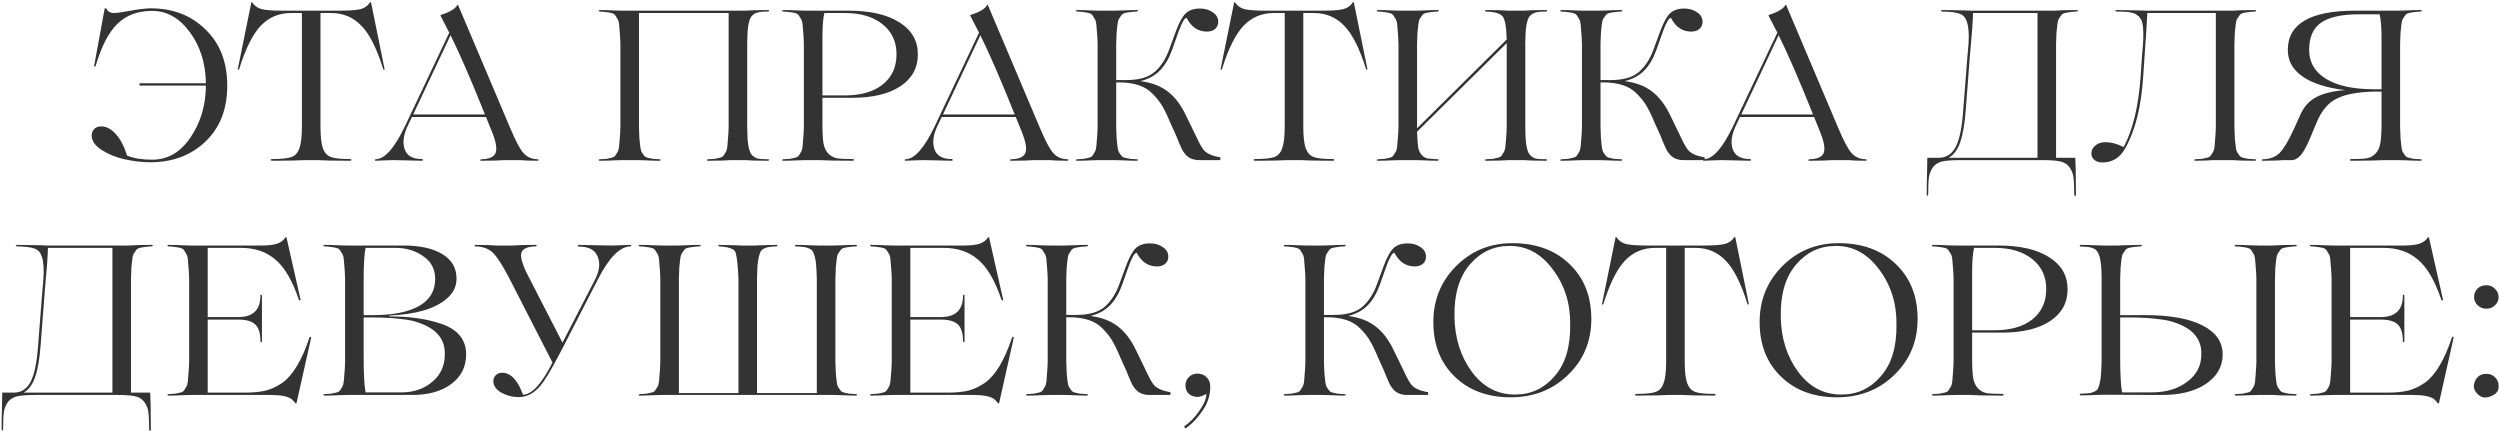 <?xml version="1.0" encoding="UTF-8"?> <svg xmlns="http://www.w3.org/2000/svg" width="1171" height="202" viewBox="0 0 1171 202" fill="none"><path d="M70.546 3.9C81.013 3.9 89.58 7.2 96.246 13.8C103.046 20.333 106.446 29.1 106.446 40.1C106.446 51.1 103.046 59.833 96.246 66.3C89.513 72.767 80.88 76 70.347 76C66.613 76 62.613 75.533 58.346 74.6C54.346 73.733 50.746 72.267 47.547 70.2C44.48 68.2 42.947 65.933 42.947 63.4C42.947 62.333 43.313 61.367 44.047 60.5C44.846 59.633 45.98 59.2 47.447 59.2C49.846 59.2 52.113 60.4 54.246 62.8C56.38 65.133 58.147 68.5 59.547 72.9C62.68 74.167 66.58 74.8 71.246 74.8C78.513 74.8 84.48 71.367 89.147 64.5C93.947 57.5 96.38 49.367 96.447 40.1H65.347V39H96.447C96.313 29.667 93.813 21.7 88.947 15.1C84.08 8.433 78.18 5.1 71.246 5.1C64.513 5.1 59.08 7.133 54.947 11.2C50.813 15.267 47.413 21.9 44.746 31.1H44.047L49.047 3.9H49.746C50.413 5.367 51.647 6.1 53.447 6.1C54.58 6.1 57.18 5.733 61.246 5C65.313 4.267 68.413 3.9 70.546 3.9ZM148.91 75H142.61L137.21 75.2C133.676 75.267 130.476 75.3 127.61 75.3C127.076 75.3 126.81 75.167 126.81 74.9C126.876 74.633 127.143 74.5 127.61 74.5C131.743 74.5 134.676 74.2 136.41 73.6C138.21 73 139.476 71.633 140.21 69.5C141.01 67.367 141.41 63.933 141.41 59.2V6.1H136.31C130.643 6.1 125.91 8.1 122.11 12.1C118.376 16.033 115.01 22.8 112.01 32.4C111.876 32.6 111.71 32.7 111.51 32.7C111.376 32.633 111.343 32.467 111.41 32.2L117.71 1.2C117.776 0.933 117.943 0.933 118.21 1.2C119.21 2.733 120.676 3.767 122.61 4.3C124.61 4.767 127.876 5 132.41 5H159.01C163.543 5 166.81 4.767 168.81 4.3C170.81 3.767 172.276 2.733 173.21 1.2C173.476 0.933 173.676 0.933 173.81 1.2L180.11 32.2C180.176 32.467 180.11 32.633 179.91 32.7C179.776 32.7 179.643 32.6 179.51 32.4C176.51 22.733 173.11 15.967 169.31 12.1C165.51 8.1 160.776 6.1 155.11 6.1H150.11V59.2C150.11 64 150.51 67.467 151.31 69.6C152.11 71.667 153.376 73 155.11 73.6C156.776 74.2 159.71 74.5 163.91 74.5C164.176 74.5 164.376 74.567 164.51 74.7C164.643 74.833 164.643 74.967 164.51 75.1C164.443 75.233 164.243 75.3 163.91 75.3C161.043 75.3 157.81 75.267 154.21 75.2L148.91 75ZM251.846 74.6C252.18 74.6 252.313 74.733 252.246 75C252.18 75.2 252.046 75.3 251.846 75.3C250.38 75.3 248.68 75.267 246.746 75.2L243.846 75H236.146L232.246 75.2C229.646 75.267 227.346 75.3 225.346 75.3C225.08 75.3 224.946 75.2 224.946 75C225.013 74.8 225.146 74.667 225.346 74.6C229.346 74.533 231.646 73.433 232.246 71.3C232.913 69.167 232.08 65.4 229.746 60L227.646 54.8H210.946H192.946L191.046 58.8C188.98 63.067 188.48 66.767 189.546 69.9C190.613 72.967 193.313 74.5 197.646 74.5C197.846 74.5 197.98 74.567 198.046 74.7C198.113 74.833 198.113 74.967 198.046 75.1C197.98 75.233 197.846 75.3 197.646 75.3C196.113 75.3 193.346 75.233 189.346 75.1C187.346 75.033 185.546 75 183.946 75C183.013 75 181.946 75.033 180.746 75.1C178.48 75.233 176.88 75.3 175.946 75.3C175.746 75.3 175.646 75.2 175.646 75C175.646 74.733 175.746 74.6 175.946 74.6C180.213 74.533 184.78 69.4 189.646 59.2L210.446 15.3L206.346 7.4C206.28 7.2 206.313 7.067 206.446 7C210.713 5.667 213.313 4.1 214.246 2.3C214.313 2.233 214.413 2.233 214.546 2.3L238.946 59.9C241.413 65.767 243.446 69.633 245.046 71.5C246.713 73.5 248.98 74.533 251.846 74.6ZM193.546 53.6H210.946H227.146C220.746 37.6 215.38 25.233 211.046 16.5L193.546 53.6ZM359.793 74.6C360.059 74.6 360.226 74.7 360.293 74.9C360.226 75.1 360.059 75.233 359.793 75.3C357.793 75.3 355.526 75.267 352.993 75.2L349.193 75H342.193L338.393 75.2C335.859 75.267 333.593 75.3 331.593 75.3C331.326 75.3 331.159 75.2 331.093 75C331.159 74.8 331.326 74.667 331.593 74.6C333.059 74.533 334.126 74.467 334.793 74.4C335.526 74.267 336.293 74.1 337.093 73.9C337.959 73.7 338.559 73.367 338.893 72.9C339.226 72.367 339.559 71.833 339.893 71.3C340.293 70.7 340.559 69.8 340.693 68.6C340.826 67.333 340.926 66.067 340.993 64.8C341.126 63.533 341.226 61.767 341.293 59.5V6.1H299.293V59.5C299.359 61.767 299.426 63.533 299.493 64.8C299.626 66.067 299.759 67.333 299.893 68.6C300.026 69.8 300.259 70.7 300.593 71.3C300.993 71.833 301.359 72.367 301.693 72.9C302.026 73.367 302.593 73.7 303.393 73.9C304.259 74.1 305.026 74.267 305.693 74.4C306.426 74.467 307.526 74.533 308.993 74.6C309.259 74.6 309.426 74.7 309.493 74.9C309.426 75.1 309.259 75.233 308.993 75.3C306.993 75.3 304.759 75.233 302.293 75.1C299.826 75.033 298.559 75 298.493 75H291.493C291.426 75 290.159 75.033 287.693 75.1C285.226 75.233 282.959 75.3 280.893 75.3C280.693 75.3 280.526 75.2 280.393 75C280.459 74.8 280.626 74.667 280.893 74.6C282.359 74.533 283.426 74.467 284.093 74.4C284.826 74.267 285.593 74.1 286.393 73.9C287.259 73.7 287.859 73.367 288.193 72.9C288.526 72.367 288.859 71.833 289.193 71.3C289.593 70.7 289.859 69.8 289.993 68.6C290.126 67.333 290.226 66.067 290.293 64.8C290.426 63.533 290.526 61.767 290.593 59.5V20.5C290.526 18.233 290.426 16.467 290.293 15.2C290.226 13.933 290.126 12.7 289.993 11.5C289.859 10.233 289.593 9.333 289.193 8.8C288.859 8.2 288.526 7.667 288.193 7.2C287.859 6.667 287.259 6.3 286.393 6.1C285.593 5.9 284.826 5.767 284.093 5.7C283.426 5.567 282.359 5.467 280.893 5.4C280.693 5.4 280.526 5.3 280.393 5.1C280.459 4.9 280.626 4.767 280.893 4.7C282.959 4.7 285.226 4.767 287.693 4.9C290.159 4.967 291.426 5 291.493 5H349.193L352.993 4.8C355.526 4.733 357.793 4.7 359.793 4.7C360.059 4.7 360.226 4.8 360.293 5C360.226 5.2 360.059 5.333 359.793 5.4C357.459 5.4 355.759 5.567 354.693 5.9C353.626 6.167 352.693 6.8 351.893 7.8C350.626 9.467 349.993 13.7 349.993 20.5V59.5C349.993 66.3 350.626 70.533 351.893 72.2C352.693 73.2 353.626 73.867 354.693 74.2C355.759 74.467 357.459 74.6 359.793 74.6ZM399.13 45.8H385.23V58C385.23 62.133 385.397 65.2 385.73 67.2C386.13 69.2 386.863 70.767 387.93 71.9C389.063 73.033 390.363 73.767 391.83 74.1C393.363 74.367 395.863 74.5 399.33 74.5C399.597 74.5 399.797 74.567 399.93 74.7C400.063 74.833 400.063 74.967 399.93 75.1C399.863 75.233 399.663 75.3 399.33 75.3C396.397 75.3 393.13 75.267 389.53 75.2L384.03 75H377.43C377.363 75 376.097 75.033 373.63 75.1C371.163 75.233 368.897 75.3 366.83 75.3C366.63 75.3 366.463 75.2 366.33 75C366.397 74.8 366.563 74.667 366.83 74.6C368.297 74.533 369.363 74.467 370.03 74.4C370.763 74.267 371.53 74.1 372.33 73.9C373.197 73.7 373.797 73.367 374.13 72.9C374.463 72.367 374.797 71.833 375.13 71.3C375.53 70.7 375.797 69.8 375.93 68.6C376.063 67.333 376.163 66.067 376.23 64.8C376.363 63.533 376.463 61.767 376.53 59.5V20.5C376.463 18.233 376.363 16.467 376.23 15.2C376.163 13.933 376.063 12.7 375.93 11.5C375.797 10.233 375.53 9.333 375.13 8.8C374.797 8.2 374.463 7.667 374.13 7.2C373.797 6.667 373.197 6.3 372.33 6.1C371.53 5.9 370.763 5.767 370.03 5.7C369.363 5.567 368.297 5.467 366.83 5.4C366.63 5.4 366.463 5.3 366.33 5.1C366.397 4.9 366.563 4.767 366.83 4.7C368.897 4.7 371.163 4.767 373.63 4.9C376.097 4.967 377.363 5 377.43 5H397.53C407.663 5 415.597 6.833 421.33 10.5C427.063 14.1 429.93 19.1 429.93 25.5C429.93 31.833 427.197 36.8 421.73 40.4C416.33 44 408.797 45.8 399.13 45.8ZM395.83 6.1H386.13C385.53 8.5 385.23 12.333 385.23 17.6V44.7H395.63C403.23 44.7 409.163 43 413.43 39.6C417.763 36.133 419.93 31.4 419.93 25.4C419.93 19.533 417.763 14.867 413.43 11.4C409.097 7.867 403.23 6.1 395.83 6.1ZM499.991 74.6C500.324 74.6 500.458 74.733 500.391 75C500.324 75.2 500.191 75.3 499.991 75.3C498.524 75.3 496.824 75.267 494.891 75.2L491.991 75H484.291L480.391 75.2C477.791 75.267 475.491 75.3 473.491 75.3C473.224 75.3 473.091 75.2 473.091 75C473.158 74.8 473.291 74.667 473.491 74.6C477.491 74.533 479.791 73.433 480.391 71.3C481.058 69.167 480.224 65.4 477.891 60L475.791 54.8H459.091H441.091L439.191 58.8C437.124 63.067 436.624 66.767 437.691 69.9C438.758 72.967 441.458 74.5 445.791 74.5C445.991 74.5 446.124 74.567 446.191 74.7C446.258 74.833 446.258 74.967 446.191 75.1C446.124 75.233 445.991 75.3 445.791 75.3C444.258 75.3 441.491 75.233 437.491 75.1C435.491 75.033 433.691 75 432.091 75C431.158 75 430.091 75.033 428.891 75.1C426.624 75.233 425.024 75.3 424.091 75.3C423.891 75.3 423.791 75.2 423.791 75C423.791 74.733 423.891 74.6 424.091 74.6C428.358 74.533 432.924 69.4 437.791 59.2L458.591 15.3L454.491 7.4C454.424 7.2 454.458 7.067 454.591 7C458.858 5.667 461.458 4.1 462.391 2.3C462.458 2.233 462.558 2.233 462.691 2.3L487.091 59.9C489.558 65.767 491.591 69.633 493.191 71.5C494.858 73.5 497.124 74.533 499.991 74.6ZM441.691 53.6H459.091H475.291C468.891 37.6 463.524 25.233 459.191 16.5L441.691 53.6ZM570.528 73.5L571.628 73.7V75H561.828C558.561 75 556.161 73.833 554.628 71.5C554.428 71.233 554.228 70.967 554.028 70.7C553.894 70.433 553.761 70.167 553.628 69.9C553.494 69.633 553.394 69.433 553.328 69.3C552.328 67.1 551.561 65.267 551.028 63.8L548.128 57.4C546.661 53.867 545.328 51.133 544.128 49.2C542.928 47.267 541.428 45.433 539.628 43.7C536.294 40.3 531.128 38.6 524.128 38.6H522.828V59.5C522.894 61.767 522.961 63.533 523.028 64.8C523.161 66.067 523.294 67.333 523.428 68.6C523.561 69.8 523.794 70.7 524.128 71.3C524.528 71.833 524.894 72.367 525.228 72.9C525.561 73.367 526.128 73.7 526.928 73.9C527.794 74.1 528.561 74.267 529.228 74.4C529.961 74.467 531.061 74.533 532.528 74.6C532.794 74.6 532.961 74.7 533.028 74.9C532.961 75.1 532.794 75.233 532.528 75.3C530.528 75.3 528.294 75.233 525.828 75.1C523.361 75.033 522.094 75 522.028 75H515.028C514.961 75 513.694 75.033 511.228 75.1C508.761 75.233 506.494 75.3 504.428 75.3C504.228 75.3 504.061 75.2 503.928 75C503.994 74.8 504.161 74.667 504.428 74.6C505.894 74.533 506.961 74.467 507.628 74.4C508.361 74.267 509.128 74.1 509.928 73.9C510.794 73.7 511.394 73.367 511.728 72.9C512.061 72.367 512.394 71.833 512.728 71.3C513.128 70.7 513.394 69.8 513.528 68.6C513.661 67.333 513.761 66.067 513.828 64.8C513.961 63.533 514.061 61.767 514.128 59.5V20.5C514.061 18.233 513.961 16.467 513.828 15.2C513.761 13.933 513.661 12.7 513.528 11.5C513.394 10.233 513.128 9.333 512.728 8.8C512.394 8.2 512.061 7.667 511.728 7.2C511.394 6.667 510.794 6.3 509.928 6.1C509.128 5.9 508.361 5.767 507.628 5.7C506.961 5.567 505.894 5.467 504.428 5.4C504.228 5.4 504.061 5.3 503.928 5.1C503.994 4.9 504.161 4.767 504.428 4.7C506.494 4.7 508.761 4.767 511.228 4.9C513.694 4.967 514.961 5 515.028 5H522.028C522.094 5 523.361 4.967 525.828 4.9C528.294 4.767 530.528 4.7 532.528 4.7C532.794 4.7 532.994 4.8 533.128 5C533.061 5.133 532.861 5.267 532.528 5.4C531.061 5.467 529.961 5.567 529.228 5.7C528.561 5.767 527.794 5.9 526.928 6.1C526.128 6.3 525.561 6.667 525.228 7.2C524.894 7.667 524.528 8.2 524.128 8.8C523.794 9.333 523.561 10.233 523.428 11.5C523.294 12.7 523.161 13.933 523.028 15.2C522.961 16.467 522.894 18.233 522.828 20.5V37.5H525.928H527.628C533.494 37.5 537.894 36.233 540.828 33.7C543.828 31.1 546.161 27.433 547.828 22.7L550.728 14.8C552.194 10.8 553.694 8 555.228 6.4C556.828 4.8 559.094 4 562.028 4C564.428 4 566.461 4.6 568.128 5.8C569.794 6.933 570.628 8.4 570.628 10.2C570.628 11.6 570.128 12.733 569.128 13.6C568.128 14.4 566.861 14.8 565.328 14.8C561.194 14.8 558.028 12.667 555.828 8.4C554.894 8.267 553.594 10.5 551.928 15.1L549.028 23.3C547.561 27.367 545.661 30.6 543.328 33C540.994 35.4 537.928 37.067 534.128 38C539.394 38.667 543.694 40.3 547.028 42.9C550.361 45.433 553.228 49.233 555.628 54.3L560.428 64.2C562.028 67.667 563.328 69.867 564.328 70.8C565.728 72.067 567.794 72.967 570.528 73.5ZM609.261 75H602.961L597.561 75.2C594.028 75.267 590.828 75.3 587.961 75.3C587.428 75.3 587.161 75.167 587.161 74.9C587.228 74.633 587.495 74.5 587.961 74.5C592.095 74.5 595.028 74.2 596.761 73.6C598.561 73 599.828 71.633 600.561 69.5C601.361 67.367 601.761 63.933 601.761 59.2V6.1H596.661C590.995 6.1 586.261 8.1 582.461 12.1C578.728 16.033 575.361 22.8 572.361 32.4C572.228 32.6 572.061 32.7 571.861 32.7C571.728 32.633 571.695 32.467 571.761 32.2L578.061 1.2C578.128 0.933 578.295 0.933 578.561 1.2C579.561 2.733 581.028 3.767 582.961 4.3C584.961 4.767 588.228 5 592.761 5H619.361C623.895 5 627.161 4.767 629.161 4.3C631.161 3.767 632.628 2.733 633.561 1.2C633.828 0.933 634.028 0.933 634.161 1.2L640.461 32.2C640.528 32.467 640.461 32.633 640.261 32.7C640.128 32.7 639.995 32.6 639.861 32.4C636.861 22.733 633.461 15.967 629.661 12.1C625.861 8.1 621.128 6.1 615.461 6.1H610.461V59.2C610.461 64 610.861 67.467 611.661 69.6C612.461 71.667 613.728 73 615.461 73.6C617.128 74.2 620.061 74.5 624.261 74.5C624.528 74.5 624.728 74.567 624.861 74.7C624.995 74.833 624.995 74.967 624.861 75.1C624.795 75.233 624.595 75.3 624.261 75.3C621.395 75.3 618.161 75.267 614.561 75.2L609.261 75ZM724.246 74.6C724.512 74.6 724.679 74.7 724.746 74.9C724.679 75.1 724.512 75.233 724.246 75.3C722.246 75.3 719.979 75.267 717.446 75.2L713.646 75H706.646L702.846 75.2C700.312 75.267 698.046 75.3 696.046 75.3C695.779 75.3 695.612 75.2 695.546 75C695.612 74.8 695.779 74.667 696.046 74.6C697.512 74.533 698.579 74.467 699.246 74.4C699.979 74.267 700.746 74.1 701.546 73.9C702.412 73.7 703.012 73.367 703.346 72.9C703.679 72.367 704.012 71.833 704.346 71.3C704.746 70.7 705.012 69.8 705.146 68.6C705.279 67.333 705.379 66.067 705.446 64.8C705.579 63.533 705.679 61.767 705.746 59.5V20.5V20.2L663.746 61.7C663.879 64.9 664.046 67.267 664.246 68.8C664.512 70.333 665.046 71.567 665.846 72.5C666.712 73.433 667.612 74 668.546 74.2C669.546 74.333 671.179 74.467 673.446 74.6C673.712 74.6 673.879 74.7 673.946 74.9C673.879 75.1 673.712 75.233 673.446 75.3C671.446 75.3 669.212 75.233 666.746 75.1C664.279 75.033 663.012 75 662.946 75H655.946C655.879 75 654.612 75.033 652.146 75.1C649.679 75.233 647.412 75.3 645.346 75.3C645.146 75.3 644.979 75.2 644.846 75C644.912 74.8 645.079 74.667 645.346 74.6C646.812 74.533 647.879 74.467 648.546 74.4C649.279 74.267 650.046 74.1 650.846 73.9C651.712 73.7 652.312 73.367 652.646 72.9C652.979 72.367 653.312 71.833 653.646 71.3C654.046 70.7 654.312 69.8 654.446 68.6C654.579 67.333 654.679 66.067 654.746 64.8C654.879 63.533 654.979 61.767 655.046 59.5V20.5C654.979 18.233 654.879 16.467 654.746 15.2C654.679 13.933 654.579 12.7 654.446 11.5C654.312 10.233 654.046 9.333 653.646 8.8C653.312 8.2 652.979 7.667 652.646 7.2C652.312 6.667 651.712 6.3 650.846 6.1C650.046 5.9 649.279 5.767 648.546 5.7C647.879 5.567 646.812 5.467 645.346 5.4C645.146 5.4 644.979 5.3 644.846 5.1C644.912 4.9 645.079 4.767 645.346 4.7C647.412 4.7 649.679 4.767 652.146 4.9C654.612 4.967 655.879 5 655.946 5H662.946C663.012 5 664.279 4.967 666.746 4.9C669.212 4.767 671.446 4.7 673.446 4.7C673.712 4.7 673.912 4.8 674.046 5C673.979 5.133 673.779 5.267 673.446 5.4C671.979 5.467 670.879 5.567 670.146 5.7C669.479 5.767 668.712 5.9 667.846 6.1C667.046 6.3 666.479 6.667 666.146 7.2C665.812 7.667 665.446 8.2 665.046 8.8C664.712 9.333 664.479 10.233 664.346 11.5C664.212 12.7 664.079 13.933 663.946 15.2C663.879 16.467 663.812 18.233 663.746 20.5V59.5V60.1L705.746 18.5C705.612 12.767 704.979 9.167 703.846 7.7C702.712 6.3 700.112 5.533 696.046 5.4C695.779 5.4 695.612 5.3 695.546 5.1C695.612 4.9 695.779 4.767 696.046 4.7C698.046 4.7 700.312 4.733 702.846 4.8L706.646 5H713.646L717.446 4.8C719.979 4.733 722.246 4.7 724.246 4.7C724.512 4.7 724.679 4.8 724.746 5C724.679 5.2 724.512 5.333 724.246 5.4C721.912 5.4 720.212 5.567 719.146 5.9C718.079 6.167 717.146 6.8 716.346 7.8C715.079 9.467 714.446 13.7 714.446 20.5V59.5C714.446 66.3 715.079 70.533 716.346 72.2C717.146 73.2 718.079 73.867 719.146 74.2C720.212 74.467 721.912 74.6 724.246 74.6ZM797.383 73.5L798.483 73.7V75H788.683C785.417 75 783.017 73.833 781.483 71.5C781.283 71.233 781.083 70.967 780.883 70.7C780.75 70.433 780.617 70.167 780.483 69.9C780.35 69.633 780.25 69.433 780.183 69.3C779.183 67.1 778.417 65.267 777.883 63.8L774.983 57.4C773.517 53.867 772.183 51.133 770.983 49.2C769.783 47.267 768.283 45.433 766.483 43.7C763.15 40.3 757.983 38.6 750.983 38.6H749.683V59.5C749.75 61.767 749.817 63.533 749.883 64.8C750.017 66.067 750.15 67.333 750.283 68.6C750.417 69.8 750.65 70.7 750.983 71.3C751.383 71.833 751.75 72.367 752.083 72.9C752.417 73.367 752.983 73.7 753.783 73.9C754.65 74.1 755.417 74.267 756.083 74.4C756.817 74.467 757.917 74.533 759.383 74.6C759.65 74.6 759.817 74.7 759.883 74.9C759.817 75.1 759.65 75.233 759.383 75.3C757.383 75.3 755.15 75.233 752.683 75.1C750.217 75.033 748.95 75 748.883 75H741.883C741.817 75 740.55 75.033 738.083 75.1C735.617 75.233 733.35 75.3 731.283 75.3C731.083 75.3 730.917 75.2 730.783 75C730.85 74.8 731.017 74.667 731.283 74.6C732.75 74.533 733.817 74.467 734.483 74.4C735.217 74.267 735.983 74.1 736.783 73.9C737.65 73.7 738.25 73.367 738.583 72.9C738.917 72.367 739.25 71.833 739.583 71.3C739.983 70.7 740.25 69.8 740.383 68.6C740.517 67.333 740.617 66.067 740.683 64.8C740.817 63.533 740.917 61.767 740.983 59.5V20.5C740.917 18.233 740.817 16.467 740.683 15.2C740.617 13.933 740.517 12.7 740.383 11.5C740.25 10.233 739.983 9.333 739.583 8.8C739.25 8.2 738.917 7.667 738.583 7.2C738.25 6.667 737.65 6.3 736.783 6.1C735.983 5.9 735.217 5.767 734.483 5.7C733.817 5.567 732.75 5.467 731.283 5.4C731.083 5.4 730.917 5.3 730.783 5.1C730.85 4.9 731.017 4.767 731.283 4.7C733.35 4.7 735.617 4.767 738.083 4.9C740.55 4.967 741.817 5 741.883 5H748.883C748.95 5 750.217 4.967 752.683 4.9C755.15 4.767 757.383 4.7 759.383 4.7C759.65 4.7 759.85 4.8 759.983 5C759.917 5.133 759.717 5.267 759.383 5.4C757.917 5.467 756.817 5.567 756.083 5.7C755.417 5.767 754.65 5.9 753.783 6.1C752.983 6.3 752.417 6.667 752.083 7.2C751.75 7.667 751.383 8.2 750.983 8.8C750.65 9.333 750.417 10.233 750.283 11.5C750.15 12.7 750.017 13.933 749.883 15.2C749.817 16.467 749.75 18.233 749.683 20.5V37.5H752.783H754.483C760.35 37.5 764.75 36.233 767.683 33.7C770.683 31.1 773.017 27.433 774.683 22.7L777.583 14.8C779.05 10.8 780.55 8 782.083 6.4C783.683 4.8 785.95 4 788.883 4C791.283 4 793.317 4.6 794.983 5.8C796.65 6.933 797.483 8.4 797.483 10.2C797.483 11.6 796.983 12.733 795.983 13.6C794.983 14.4 793.717 14.8 792.183 14.8C788.05 14.8 784.883 12.667 782.683 8.4C781.75 8.267 780.45 10.5 778.783 15.1L775.883 23.3C774.417 27.367 772.517 30.6 770.183 33C767.85 35.4 764.783 37.067 760.983 38C766.25 38.667 770.55 40.3 773.883 42.9C777.217 45.433 780.083 49.233 782.483 54.3L787.283 64.2C788.883 67.667 790.183 69.867 791.183 70.8C792.583 72.067 794.65 72.967 797.383 73.5ZM873.917 74.6C874.25 74.6 874.383 74.733 874.317 75C874.25 75.2 874.117 75.3 873.917 75.3C872.45 75.3 870.75 75.267 868.817 75.2L865.917 75H858.217L854.317 75.2C851.717 75.267 849.417 75.3 847.417 75.3C847.15 75.3 847.017 75.2 847.017 75C847.083 74.8 847.217 74.667 847.417 74.6C851.417 74.533 853.717 73.433 854.317 71.3C854.983 69.167 854.15 65.4 851.817 60L849.717 54.8H833.017H815.017L813.117 58.8C811.05 63.067 810.55 66.767 811.617 69.9C812.683 72.967 815.383 74.5 819.717 74.5C819.917 74.5 820.05 74.567 820.117 74.7C820.183 74.833 820.183 74.967 820.117 75.1C820.05 75.233 819.917 75.3 819.717 75.3C818.183 75.3 815.417 75.233 811.417 75.1C809.417 75.033 807.617 75 806.017 75C805.083 75 804.017 75.033 802.817 75.1C800.55 75.233 798.95 75.3 798.017 75.3C797.817 75.3 797.717 75.2 797.717 75C797.717 74.733 797.817 74.6 798.017 74.6C802.283 74.533 806.85 69.4 811.717 59.2L832.517 15.3L828.417 7.4C828.35 7.2 828.383 7.067 828.517 7C832.783 5.667 835.383 4.1 836.317 2.3C836.383 2.233 836.483 2.233 836.617 2.3L861.017 59.9C863.483 65.767 865.517 69.633 867.117 71.5C868.783 73.5 871.05 74.533 873.917 74.6ZM815.617 53.6H833.017H849.217C842.817 37.6 837.45 25.233 833.117 16.5L815.617 53.6ZM972.763 4.7C973.096 4.7 973.296 4.8 973.363 5C973.296 5.133 973.096 5.267 972.763 5.4C971.296 5.467 970.196 5.567 969.463 5.7C968.796 5.767 968.03 5.9 967.163 6.1C966.363 6.3 965.796 6.667 965.463 7.2C965.13 7.667 964.763 8.2 964.363 8.8C964.03 9.333 963.796 10.233 963.663 11.5C963.53 12.7 963.396 13.933 963.263 15.2C963.196 16.467 963.13 18.233 963.063 20.5V73.9H972.063V73.6L972.263 79.8C972.33 83.933 972.363 87.667 972.363 91C972.363 91.4 972.296 91.633 972.163 91.7C972.03 91.833 971.896 91.833 971.763 91.7C971.63 91.567 971.563 91.333 971.563 91C971.563 87.133 971.43 84.4 971.163 82.8C970.963 81.133 970.296 79.567 969.163 78.1C968.163 76.833 966.763 76 964.963 75.6C963.163 75.2 960.363 75 956.563 75H918.263C914.463 75 911.663 75.2 909.863 75.6C908.063 76 906.63 76.833 905.563 78.1C904.563 79.433 903.896 80.967 903.563 82.7C903.296 84.433 903.163 87.2 903.163 91C903.163 91.4 903.063 91.667 902.863 91.8C902.73 91.667 902.596 91.4 902.463 91C902.463 87.667 902.53 83.933 902.663 79.8L902.763 73.6V73.9H908.663C912.063 73.7 914.596 71.867 916.263 68.4C917.93 64.933 919.03 59.367 919.563 51.7L921.463 27.3L922.063 20.5C922.33 16.033 922.096 12.667 921.363 10.4C920.763 8.4 919.663 7.1 918.063 6.5C916.463 5.833 913.663 5.467 909.663 5.4C909.396 5.4 909.196 5.3 909.063 5.1C909.13 4.967 909.33 4.833 909.663 4.7C911.663 4.7 913.73 4.733 915.863 4.8C917.996 4.8 919.763 4.833 921.163 4.9C922.563 4.967 923.396 5 923.663 5H962.263L965.963 4.8C968.43 4.733 970.696 4.7 972.763 4.7ZM912.763 73.9H954.363V6.1H924.163C924.096 9.967 923.596 16.8 922.663 26.6L920.763 51.4C920.296 57.933 919.43 63 918.163 66.6C916.963 70.133 915.163 72.567 912.763 73.9ZM1056.3 74.6C1056.57 74.6 1056.73 74.7 1056.8 74.9C1056.73 75.1 1056.57 75.233 1056.3 75.3C1054.3 75.3 1052.03 75.267 1049.5 75.2L1045.7 75H1038.7C1038.5 75 1037.87 75 1036.8 75C1035.8 75.067 1034.47 75.133 1032.8 75.2C1031.2 75.267 1029.67 75.3 1028.2 75.3C1028 75.3 1027.83 75.2 1027.7 75C1027.77 74.8 1027.93 74.667 1028.2 74.6C1029.67 74.533 1030.73 74.467 1031.4 74.4C1032.13 74.267 1032.9 74.1 1033.7 73.9C1034.57 73.7 1035.17 73.367 1035.5 72.9C1035.83 72.367 1036.17 71.833 1036.5 71.3C1036.9 70.7 1037.17 69.8 1037.3 68.6C1037.43 67.333 1037.53 66.067 1037.6 64.8C1037.73 63.533 1037.83 61.767 1037.9 59.5V6.1H1005.8C1005.67 9.567 1005.23 16.4 1004.5 26.6L1003.9 35.4C1003.03 49.6 1000.27 60.867 995.6 69.2C993.133 73.8 989.533 76.1 984.8 76.1C983.2 76.1 981.933 75.7 981 74.9C980.066 74.1 979.6 73.1 979.6 71.9C979.6 70.367 980.233 69.1 981.5 68.1C982.766 67.1 984.3 66.6 986.1 66.6C988.9 66.6 991.766 67.367 994.7 68.9C999.033 60.833 1001.7 49.733 1002.7 35.6L1003.3 26.4C1003.57 23.4 1003.73 21.433 1003.8 20.5C1004 16.7 1003.97 13.9 1003.7 12.1C1003.5 10.233 1002.9 8.8 1001.9 7.8C1000.9 6.8 999.7 6.167 998.3 5.9C996.9 5.567 994.633 5.4 991.5 5.4C991.1 5.4 990.866 5.3 990.8 5.1C990.733 5.033 990.833 4.933 991.1 4.8L991.5 4.7C993.433 4.7 995.466 4.733 997.6 4.8C999.733 4.8 1001.5 4.833 1002.9 4.9C1004.3 4.967 1005.13 5 1005.4 5H1045.7L1049.5 4.8C1052.03 4.733 1054.3 4.7 1056.3 4.7C1056.57 4.7 1056.73 4.8 1056.8 5C1056.73 5.2 1056.57 5.333 1056.3 5.4C1054.83 5.467 1053.73 5.567 1053 5.7C1052.33 5.767 1051.57 5.9 1050.7 6.1C1049.9 6.3 1049.33 6.667 1049 7.2C1048.67 7.667 1048.3 8.2 1047.9 8.8C1047.57 9.333 1047.33 10.233 1047.2 11.5C1047.07 12.7 1046.93 13.933 1046.8 15.2C1046.73 16.467 1046.67 18.233 1046.6 20.5V59.5C1046.67 61.767 1046.73 63.533 1046.8 64.8C1046.93 66.067 1047.07 67.333 1047.2 68.6C1047.33 69.8 1047.57 70.7 1047.9 71.3C1048.3 71.833 1048.67 72.367 1049 72.9C1049.33 73.367 1049.9 73.7 1050.7 73.9C1051.57 74.1 1052.33 74.267 1053 74.4C1053.73 74.467 1054.83 74.533 1056.3 74.6ZM1133.91 74.6C1134.11 74.6 1134.28 74.7 1134.41 74.9C1134.35 75.1 1134.18 75.233 1133.91 75.3C1131.85 75.3 1129.58 75.233 1127.11 75.1C1124.65 75.033 1123.38 75 1123.31 75H1116.71L1111.21 75.2C1107.61 75.267 1104.35 75.3 1101.41 75.3C1101.08 75.3 1100.85 75.233 1100.71 75.1C1100.65 74.967 1100.68 74.833 1100.81 74.7C1100.95 74.567 1101.15 74.5 1101.41 74.5C1104.88 74.5 1107.35 74.367 1108.81 74.1C1110.35 73.767 1111.65 73.033 1112.71 71.9C1113.85 70.767 1114.58 69.2 1114.91 67.2C1115.31 65.2 1115.51 62.133 1115.51 58V42.9H1113.91C1105.71 42.9 1099.45 43.9 1095.11 45.9C1090.78 47.833 1087.45 51.667 1085.11 57.4L1082.51 63.6C1080.98 67.333 1079.58 70.1 1078.31 71.9C1077.05 73.633 1075.61 74.667 1074.01 75H1069.51L1066.01 75.2C1063.68 75.267 1061.61 75.3 1059.81 75.3C1059.55 75.3 1059.41 75.2 1059.41 75C1059.48 74.8 1059.61 74.667 1059.81 74.6C1063.21 74.533 1065.88 73.533 1067.81 71.6C1069.81 69.533 1072.08 65.7 1074.61 60.1L1077.51 53.7C1079.18 49.9 1081.71 47.133 1085.11 45.4C1088.51 43.667 1092.98 42.6 1098.51 42.2C1089.91 41.2 1083.28 39.1 1078.61 35.9C1073.95 32.7 1071.61 28.533 1071.61 23.4C1071.61 11.133 1082.15 5 1103.21 5H1123.31C1123.38 5 1124.65 4.967 1127.11 4.9C1129.58 4.767 1131.85 4.7 1133.91 4.7C1134.11 4.7 1134.28 4.8 1134.41 5C1134.35 5.2 1134.18 5.333 1133.91 5.4C1132.45 5.467 1131.35 5.567 1130.61 5.7C1129.95 5.767 1129.18 5.9 1128.31 6.1C1127.51 6.3 1126.95 6.667 1126.61 7.2C1126.28 7.667 1125.91 8.2 1125.51 8.8C1125.18 9.333 1124.95 10.233 1124.81 11.5C1124.68 12.7 1124.55 13.933 1124.41 15.2C1124.35 16.467 1124.28 18.233 1124.21 20.5V59.5C1124.28 61.767 1124.35 63.533 1124.41 64.8C1124.55 66.067 1124.68 67.333 1124.81 68.6C1124.95 69.8 1125.18 70.7 1125.51 71.3C1125.91 71.833 1126.28 72.367 1126.61 72.9C1126.95 73.367 1127.51 73.7 1128.31 73.9C1129.18 74.1 1129.95 74.267 1130.61 74.4C1131.35 74.467 1132.45 74.533 1133.91 74.6ZM1081.61 23.3C1081.61 29.233 1084.28 33.8 1089.61 37C1094.95 40.2 1102.38 41.8 1111.91 41.8H1115.51V18.1C1115.51 12.9 1115.21 9.1 1114.61 6.7H1104.91C1096.91 6.7 1091.01 8 1087.21 10.6C1083.48 13.2 1081.61 17.433 1081.61 23.3ZM71.054 114.7C71.387 114.7 71.587 114.8 71.654 115C71.587 115.133 71.387 115.267 71.054 115.4C69.587 115.467 68.487 115.567 67.754 115.7C67.087 115.767 66.321 115.9 65.454 116.1C64.654 116.3 64.087 116.667 63.754 117.2C63.421 117.667 63.054 118.2 62.654 118.8C62.321 119.333 62.087 120.233 61.954 121.5C61.821 122.7 61.687 123.933 61.554 125.2C61.487 126.467 61.421 128.233 61.354 130.5V183.9H70.354V183.6L70.554 189.8C70.621 193.933 70.654 197.667 70.654 201C70.654 201.4 70.587 201.633 70.454 201.7C70.321 201.833 70.187 201.833 70.054 201.7C69.921 201.567 69.854 201.333 69.854 201C69.854 197.133 69.721 194.4 69.454 192.8C69.254 191.133 68.587 189.567 67.454 188.1C66.454 186.833 65.054 186 63.254 185.6C61.454 185.2 58.654 185 54.854 185H16.554C12.754 185 9.954 185.2 8.154 185.6C6.354 186 4.921 186.833 3.854 188.1C2.854 189.433 2.187 190.967 1.854 192.7C1.587 194.433 1.454 197.2 1.454 201C1.454 201.4 1.354 201.667 1.154 201.8C1.021 201.667 0.887 201.4 0.754 201C0.754 197.667 0.821 193.933 0.954 189.8L1.054 183.6V183.9H6.954C10.354 183.7 12.887 181.867 14.554 178.4C16.221 174.933 17.321 169.367 17.854 161.7L19.754 137.3L20.354 130.5C20.621 126.033 20.387 122.667 19.654 120.4C19.054 118.4 17.954 117.1 16.354 116.5C14.754 115.833 11.954 115.467 7.954 115.4C7.687 115.4 7.487 115.3 7.354 115.1C7.421 114.967 7.621 114.833 7.954 114.7C9.954 114.7 12.021 114.733 14.154 114.8C16.287 114.8 18.054 114.833 19.454 114.9C20.854 114.967 21.687 115 21.954 115H60.554L64.254 114.8C66.721 114.733 68.987 114.7 71.054 114.7ZM11.054 183.9H52.654V116.1H22.454C22.387 119.967 21.887 126.8 20.954 136.6L19.054 161.4C18.587 167.933 17.721 173 16.454 176.6C15.254 180.133 13.454 182.567 11.054 183.9ZM144.991 158C145.124 157.667 145.391 157.667 145.791 158L138.891 188.8C138.824 189.067 138.624 189.067 138.291 188.8C137.957 188.333 137.424 187.733 136.691 187C134.891 185.667 131.591 185 126.791 185H89.491C89.424 185 88.157 185.033 85.691 185.1C83.224 185.233 80.957 185.3 78.891 185.3C78.691 185.3 78.524 185.2 78.391 185C78.457 184.8 78.624 184.667 78.891 184.6C80.357 184.533 81.424 184.467 82.091 184.4C82.824 184.267 83.591 184.1 84.391 183.9C85.257 183.7 85.857 183.367 86.191 182.9C86.524 182.367 86.857 181.833 87.191 181.3C87.591 180.7 87.857 179.8 87.991 178.6C88.124 177.333 88.224 176.067 88.291 174.8C88.424 173.533 88.524 171.767 88.591 169.5V130.5C88.524 128.233 88.424 126.467 88.291 125.2C88.224 123.933 88.124 122.7 87.991 121.5C87.857 120.233 87.591 119.333 87.191 118.8C86.857 118.2 86.524 117.667 86.191 117.2C85.857 116.667 85.257 116.3 84.391 116.1C83.591 115.9 82.824 115.767 82.091 115.7C81.424 115.567 80.357 115.467 78.891 115.4C78.691 115.4 78.524 115.3 78.391 115.1C78.457 114.9 78.624 114.767 78.891 114.7C80.957 114.7 83.224 114.767 85.691 114.9C88.157 114.967 89.424 115 89.491 115H122.091C125.691 115 128.291 114.7 129.891 114.1C131.557 113.5 132.824 112.533 133.691 111.2C133.891 111 134.057 111 134.191 111.2L140.791 140.4C140.791 140.533 140.724 140.633 140.591 140.7C140.524 140.767 140.424 140.767 140.291 140.7C140.157 140.633 140.057 140.533 139.991 140.4C136.924 131.333 133.224 125.033 128.891 121.5C124.691 117.9 119.357 116.1 112.891 116.1H97.291V148.5H111.691C118.557 148.5 121.991 145.133 121.991 138.4C121.991 138.133 122.091 138 122.291 138C122.491 138.067 122.624 138.2 122.691 138.4V159.9C122.691 160.167 122.591 160.3 122.391 160.3C122.191 160.233 122.057 160.1 121.991 159.9C121.991 156.167 121.191 153.533 119.591 152C117.991 150.467 115.357 149.7 111.691 149.7H97.291V183.9H114.891C118.757 183.9 122.024 183.567 124.691 182.9C127.357 182.167 129.924 180.933 132.391 179.2C137.257 175.667 141.457 168.6 144.991 158ZM193.038 185H162.538C162.471 185 161.204 185.033 158.738 185.1C156.271 185.233 154.004 185.3 151.938 185.3C151.738 185.3 151.571 185.2 151.438 185C151.504 184.8 151.671 184.667 151.938 184.6C153.404 184.533 154.471 184.467 155.138 184.4C155.871 184.267 156.638 184.1 157.438 183.9C158.304 183.7 158.904 183.367 159.238 182.9C159.571 182.367 159.904 181.833 160.238 181.3C160.638 180.7 160.904 179.8 161.038 178.6C161.171 177.333 161.271 176.067 161.338 174.8C161.471 173.533 161.571 171.767 161.637 169.5V130.5C161.571 128.233 161.471 126.467 161.338 125.2C161.271 123.933 161.171 122.7 161.038 121.5C160.904 120.233 160.638 119.333 160.238 118.8C159.904 118.2 159.571 117.667 159.238 117.2C158.904 116.667 158.304 116.3 157.438 116.1C156.638 115.9 155.871 115.767 155.138 115.7C154.471 115.567 153.404 115.467 151.938 115.4C151.738 115.4 151.571 115.3 151.438 115.1C151.504 114.9 151.671 114.767 151.938 114.7C154.004 114.7 156.271 114.767 158.738 114.9C161.204 114.967 162.471 115 162.538 115H189.038C196.704 115 202.738 116.333 207.138 119C211.604 121.667 213.838 125.5 213.838 130.5C213.838 134.233 212.271 137.4 209.138 140C203.671 144.667 194.738 147.267 182.338 147.8V148.2C191.604 148.2 199.538 149.3 206.138 151.5C214.271 154.1 218.338 158.933 218.338 166C218.338 171.8 216.004 176.433 211.338 179.9C206.738 183.3 200.638 185 193.038 185ZM170.338 130.9V147.6H174.638C184.104 147.6 191.338 146.167 196.338 143.3C201.338 140.433 203.838 136.233 203.838 130.7C203.838 126.1 201.971 122.533 198.238 120C194.571 117.4 190.238 116.1 185.238 116.1H171.238C170.638 118.833 170.338 123.767 170.338 130.9ZM174.938 148.7H170.338V166.9C170.338 175.233 170.638 180.867 171.238 183.8H188.038C193.771 183.8 198.604 182.133 202.538 178.8C206.404 175.533 208.338 171.3 208.338 166.1C208.604 159.1 204.671 154.167 196.538 151.3C194.271 150.433 191.838 149.867 189.238 149.6C185.038 149 180.271 148.7 174.938 148.7ZM295.277 114.7C295.611 114.7 295.744 114.833 295.677 115.1C295.611 115.3 295.477 115.4 295.277 115.4C290.344 115.533 285.311 120.6 280.177 130.6L264.177 161.8L261.277 167.3C257.744 173.967 255.077 178.367 253.277 180.5C250.277 184.167 246.844 186 242.977 186C240.044 186 237.311 185.3 234.777 183.9C232.311 182.433 231.077 180.633 231.077 178.5C231.077 177.433 231.444 176.533 232.177 175.8C232.911 175 233.911 174.6 235.177 174.6C239.244 174.6 242.511 178.033 244.977 184.9C249.177 184.767 253.777 179.733 258.777 169.8L238.177 129.6C235.177 123.933 232.744 120.2 230.877 118.4C228.877 116.467 226.144 115.467 222.677 115.4C222.411 115.4 222.277 115.3 222.277 115.1C222.344 114.9 222.477 114.767 222.677 114.7C224.477 114.7 226.544 114.733 228.877 114.8L232.377 115H240.177L244.077 114.8C246.677 114.733 248.977 114.7 250.977 114.7C251.244 114.7 251.377 114.8 251.377 115C251.311 115.2 251.177 115.333 250.977 115.4C246.977 115.467 244.711 116.533 244.177 118.6C243.711 120.667 244.844 124.333 247.577 129.6L263.477 160.5L278.277 131.8C280.744 127.267 281.311 123.433 279.977 120.3C278.777 117.1 275.844 115.5 271.177 115.5C270.977 115.5 270.811 115.433 270.677 115.3C270.611 115.167 270.611 115.033 270.677 114.9C270.811 114.767 270.977 114.7 271.177 114.7C272.844 114.7 275.877 114.767 280.277 114.9C282.477 114.967 284.444 115 286.177 115C287.244 115 288.444 114.967 289.777 114.9C292.444 114.767 294.277 114.7 295.277 114.7ZM400.994 184.6C401.194 184.6 401.36 184.7 401.494 184.9C401.427 185.1 401.26 185.233 400.994 185.3C398.927 185.3 396.66 185.233 394.194 185.1C391.727 185.033 390.46 185 390.394 185H310.194C310.127 185 308.86 185.033 306.394 185.1C303.927 185.233 301.66 185.3 299.594 185.3C299.394 185.3 299.227 185.2 299.094 185C299.16 184.8 299.327 184.667 299.594 184.6C301.06 184.533 302.127 184.467 302.794 184.4C303.527 184.267 304.294 184.1 305.094 183.9C305.96 183.7 306.56 183.367 306.894 182.9C307.227 182.367 307.56 181.833 307.894 181.3C308.294 180.7 308.56 179.8 308.694 178.6C308.827 177.333 308.927 176.067 308.994 174.8C309.127 173.533 309.227 171.767 309.294 169.5V130.5C309.227 128.233 309.127 126.467 308.994 125.2C308.927 123.933 308.827 122.7 308.694 121.5C308.56 120.233 308.294 119.333 307.894 118.8C307.56 118.2 307.227 117.667 306.894 117.2C306.56 116.667 305.96 116.3 305.094 116.1C304.294 115.9 303.527 115.767 302.794 115.7C302.127 115.567 301.06 115.467 299.594 115.4C299.394 115.4 299.227 115.3 299.094 115.1C299.16 114.9 299.327 114.767 299.594 114.7C301.66 114.7 303.927 114.767 306.394 114.9C308.86 114.967 310.127 115 310.194 115H317.194C317.26 115 318.527 114.967 320.994 114.9C323.46 114.767 325.694 114.7 327.694 114.7C327.96 114.7 328.16 114.8 328.294 115C328.227 115.133 328.027 115.267 327.694 115.4C326.227 115.467 325.127 115.567 324.394 115.7C323.727 115.767 322.96 115.9 322.094 116.1C321.294 116.3 320.727 116.667 320.394 117.2C320.06 117.667 319.694 118.2 319.294 118.8C318.96 119.333 318.727 120.233 318.594 121.5C318.46 122.7 318.327 123.933 318.194 125.2C318.127 126.467 318.06 128.233 317.994 130.5V184.1H345.894V130.5C345.76 127.3 345.594 124.933 345.394 123.4C345.26 121.867 345.06 120.5 344.794 119.3C344.594 118.033 344.094 117.2 343.294 116.8C342.494 116.4 341.694 116.1 340.894 115.9C340.094 115.7 338.76 115.533 336.894 115.4C336.627 115.4 336.46 115.3 336.394 115.1C336.46 114.9 336.627 114.767 336.894 114.7C338.294 114.7 339.727 114.733 341.194 114.8C342.66 114.8 343.894 114.833 344.894 114.9C345.894 114.967 346.494 115 346.694 115H353.894C354.094 115 354.66 114.967 355.594 114.9C356.594 114.833 357.827 114.8 359.294 114.8C360.827 114.733 362.294 114.7 363.694 114.7C363.96 114.7 364.127 114.8 364.194 115C364.127 115.2 363.96 115.333 363.694 115.4C362.16 115.467 360.994 115.567 360.194 115.7C359.46 115.767 358.694 116 357.894 116.4C357.094 116.8 356.56 117.267 356.294 117.8C356.027 118.267 355.727 119.133 355.394 120.4C355.127 121.667 354.927 123.033 354.794 124.5C354.727 125.9 354.66 127.9 354.594 130.5V184.1H382.594V130.5C382.527 127.9 382.427 125.9 382.294 124.5C382.227 123.033 382.027 121.667 381.694 120.4C381.36 119.133 381.027 118.267 380.694 117.8C380.427 117.267 379.86 116.8 378.994 116.4C378.127 116 377.294 115.767 376.494 115.7C375.694 115.567 374.46 115.467 372.794 115.4C372.594 115.4 372.427 115.3 372.294 115.1C372.36 114.9 372.527 114.767 372.794 114.7C374.86 114.7 377.127 114.767 379.594 114.9C382.06 114.967 383.327 115 383.394 115H390.394C390.46 115 391.727 114.967 394.194 114.9C396.66 114.767 398.927 114.7 400.994 114.7C401.194 114.7 401.36 114.8 401.494 115C401.427 115.2 401.26 115.333 400.994 115.4C399.527 115.467 398.427 115.567 397.694 115.7C397.027 115.767 396.26 115.9 395.394 116.1C394.594 116.3 394.027 116.667 393.694 117.2C393.36 117.667 392.994 118.2 392.594 118.8C392.26 119.333 392.027 120.233 391.894 121.5C391.76 122.7 391.627 123.933 391.494 125.2C391.427 126.467 391.36 128.233 391.294 130.5V169.5C391.36 171.767 391.427 173.533 391.494 174.8C391.627 176.067 391.76 177.333 391.894 178.6C392.027 179.8 392.26 180.7 392.594 181.3C392.994 181.833 393.36 182.367 393.694 182.9C394.027 183.367 394.594 183.7 395.394 183.9C396.26 184.1 397.027 184.267 397.694 184.4C398.427 184.467 399.527 184.533 400.994 184.6ZM474.092 158C474.226 157.667 474.492 157.667 474.892 158L467.992 188.8C467.926 189.067 467.726 189.067 467.392 188.8C467.059 188.333 466.526 187.733 465.792 187C463.992 185.667 460.692 185 455.892 185H418.592C418.526 185 417.259 185.033 414.792 185.1C412.326 185.233 410.059 185.3 407.992 185.3C407.792 185.3 407.626 185.2 407.492 185C407.559 184.8 407.726 184.667 407.992 184.6C409.459 184.533 410.526 184.467 411.192 184.4C411.926 184.267 412.692 184.1 413.492 183.9C414.359 183.7 414.959 183.367 415.292 182.9C415.626 182.367 415.959 181.833 416.292 181.3C416.692 180.7 416.959 179.8 417.092 178.6C417.226 177.333 417.326 176.067 417.392 174.8C417.526 173.533 417.626 171.767 417.692 169.5V130.5C417.626 128.233 417.526 126.467 417.392 125.2C417.326 123.933 417.226 122.7 417.092 121.5C416.959 120.233 416.692 119.333 416.292 118.8C415.959 118.2 415.626 117.667 415.292 117.2C414.959 116.667 414.359 116.3 413.492 116.1C412.692 115.9 411.926 115.767 411.192 115.7C410.526 115.567 409.459 115.467 407.992 115.4C407.792 115.4 407.626 115.3 407.492 115.1C407.559 114.9 407.726 114.767 407.992 114.7C410.059 114.7 412.326 114.767 414.792 114.9C417.259 114.967 418.526 115 418.592 115H451.192C454.792 115 457.392 114.7 458.992 114.1C460.659 113.5 461.926 112.533 462.792 111.2C462.992 111 463.159 111 463.292 111.2L469.892 140.4C469.892 140.533 469.826 140.633 469.692 140.7C469.626 140.767 469.526 140.767 469.392 140.7C469.259 140.633 469.159 140.533 469.092 140.4C466.026 131.333 462.326 125.033 457.992 121.5C453.792 117.9 448.459 116.1 441.992 116.1H426.392V148.5H440.792C447.659 148.5 451.092 145.133 451.092 138.4C451.092 138.133 451.192 138 451.392 138C451.592 138.067 451.726 138.2 451.792 138.4V159.9C451.792 160.167 451.692 160.3 451.492 160.3C451.292 160.233 451.159 160.1 451.092 159.9C451.092 156.167 450.292 153.533 448.692 152C447.092 150.467 444.459 149.7 440.792 149.7H426.392V183.9H443.992C447.859 183.9 451.126 183.567 453.792 182.9C456.459 182.167 459.026 180.933 461.492 179.2C466.359 175.667 470.559 168.6 474.092 158ZM547.139 183.5L548.239 183.7V185H538.439C535.172 185 532.772 183.833 531.239 181.5C531.039 181.233 530.839 180.967 530.639 180.7C530.506 180.433 530.372 180.167 530.239 179.9C530.106 179.633 530.006 179.433 529.939 179.3C528.939 177.1 528.172 175.267 527.639 173.8L524.739 167.4C523.272 163.867 521.939 161.133 520.739 159.2C519.539 157.267 518.039 155.433 516.239 153.7C512.906 150.3 507.739 148.6 500.739 148.6H499.439V169.5C499.506 171.767 499.572 173.533 499.639 174.8C499.772 176.067 499.906 177.333 500.039 178.6C500.172 179.8 500.406 180.7 500.739 181.3C501.139 181.833 501.506 182.367 501.839 182.9C502.172 183.367 502.739 183.7 503.539 183.9C504.406 184.1 505.172 184.267 505.839 184.4C506.572 184.467 507.672 184.533 509.139 184.6C509.406 184.6 509.572 184.7 509.639 184.9C509.572 185.1 509.406 185.233 509.139 185.3C507.139 185.3 504.906 185.233 502.439 185.1C499.972 185.033 498.706 185 498.639 185H491.639C491.572 185 490.306 185.033 487.839 185.1C485.372 185.233 483.106 185.3 481.039 185.3C480.839 185.3 480.672 185.2 480.539 185C480.606 184.8 480.772 184.667 481.039 184.6C482.506 184.533 483.572 184.467 484.239 184.4C484.972 184.267 485.739 184.1 486.539 183.9C487.406 183.7 488.006 183.367 488.339 182.9C488.672 182.367 489.006 181.833 489.339 181.3C489.739 180.7 490.006 179.8 490.139 178.6C490.272 177.333 490.372 176.067 490.439 174.8C490.572 173.533 490.672 171.767 490.739 169.5V130.5C490.672 128.233 490.572 126.467 490.439 125.2C490.372 123.933 490.272 122.7 490.139 121.5C490.006 120.233 489.739 119.333 489.339 118.8C489.006 118.2 488.672 117.667 488.339 117.2C488.006 116.667 487.406 116.3 486.539 116.1C485.739 115.9 484.972 115.767 484.239 115.7C483.572 115.567 482.506 115.467 481.039 115.4C480.839 115.4 480.672 115.3 480.539 115.1C480.606 114.9 480.772 114.767 481.039 114.7C483.106 114.7 485.372 114.767 487.839 114.9C490.306 114.967 491.572 115 491.639 115H498.639C498.706 115 499.972 114.967 502.439 114.9C504.906 114.767 507.139 114.7 509.139 114.7C509.406 114.7 509.606 114.8 509.739 115C509.672 115.133 509.472 115.267 509.139 115.4C507.672 115.467 506.572 115.567 505.839 115.7C505.172 115.767 504.406 115.9 503.539 116.1C502.739 116.3 502.172 116.667 501.839 117.2C501.506 117.667 501.139 118.2 500.739 118.8C500.406 119.333 500.172 120.233 500.039 121.5C499.906 122.7 499.772 123.933 499.639 125.2C499.572 126.467 499.506 128.233 499.439 130.5V147.5H502.539H504.239C510.106 147.5 514.506 146.233 517.439 143.7C520.439 141.1 522.772 137.433 524.439 132.7L527.339 124.8C528.806 120.8 530.306 118 531.839 116.4C533.439 114.8 535.706 114 538.639 114C541.039 114 543.072 114.6 544.739 115.8C546.406 116.933 547.239 118.4 547.239 120.2C547.239 121.6 546.739 122.733 545.739 123.6C544.739 124.4 543.472 124.8 541.939 124.8C537.806 124.8 534.639 122.667 532.439 118.4C531.506 118.267 530.206 120.5 528.539 125.1L525.639 133.3C524.172 137.367 522.272 140.6 519.939 143C517.606 145.4 514.539 147.067 510.739 148C516.006 148.667 520.306 150.3 523.639 152.9C526.972 155.433 529.839 159.233 532.239 164.3L537.039 174.2C538.639 177.667 539.939 179.867 540.939 180.8C542.339 182.067 544.406 182.967 547.139 183.5ZM555.273 200.7L554.573 199.8C557.306 197.933 559.739 195.433 561.873 192.3C564.006 189.233 565.073 186.633 565.073 184.5C563.339 185.433 561.973 185.9 560.973 185.9C559.306 185.9 557.939 185.433 556.873 184.5C555.806 183.5 555.273 182.2 555.273 180.6C555.273 179 555.806 177.667 556.873 176.6C557.939 175.533 559.273 175 560.873 175C562.673 175 564.106 175.567 565.173 176.7C566.306 177.767 566.873 179.2 566.873 181C566.939 184.933 565.773 188.667 563.373 192.2C560.973 195.8 558.273 198.633 555.273 200.7ZM667.842 183.5L668.942 183.7V185H659.142C655.876 185 653.476 183.833 651.942 181.5C651.742 181.233 651.542 180.967 651.342 180.7C651.209 180.433 651.076 180.167 650.942 179.9C650.809 179.633 650.709 179.433 650.642 179.3C649.642 177.1 648.876 175.267 648.342 173.8L645.442 167.4C643.976 163.867 642.642 161.133 641.442 159.2C640.242 157.267 638.742 155.433 636.942 153.7C633.609 150.3 628.442 148.6 621.442 148.6H620.142V169.5C620.209 171.767 620.276 173.533 620.342 174.8C620.476 176.067 620.609 177.333 620.742 178.6C620.876 179.8 621.109 180.7 621.442 181.3C621.842 181.833 622.209 182.367 622.542 182.9C622.876 183.367 623.442 183.7 624.242 183.9C625.109 184.1 625.876 184.267 626.542 184.4C627.276 184.467 628.376 184.533 629.842 184.6C630.109 184.6 630.276 184.7 630.342 184.9C630.276 185.1 630.109 185.233 629.842 185.3C627.842 185.3 625.609 185.233 623.142 185.1C620.676 185.033 619.409 185 619.342 185H612.342C612.276 185 611.009 185.033 608.542 185.1C606.076 185.233 603.809 185.3 601.742 185.3C601.542 185.3 601.376 185.2 601.242 185C601.309 184.8 601.476 184.667 601.742 184.6C603.209 184.533 604.276 184.467 604.942 184.4C605.676 184.267 606.442 184.1 607.242 183.9C608.109 183.7 608.709 183.367 609.042 182.9C609.376 182.367 609.709 181.833 610.042 181.3C610.442 180.7 610.709 179.8 610.842 178.6C610.976 177.333 611.076 176.067 611.142 174.8C611.276 173.533 611.376 171.767 611.442 169.5V130.5C611.376 128.233 611.276 126.467 611.142 125.2C611.076 123.933 610.976 122.7 610.842 121.5C610.709 120.233 610.442 119.333 610.042 118.8C609.709 118.2 609.376 117.667 609.042 117.2C608.709 116.667 608.109 116.3 607.242 116.1C606.442 115.9 605.676 115.767 604.942 115.7C604.276 115.567 603.209 115.467 601.742 115.4C601.542 115.4 601.376 115.3 601.242 115.1C601.309 114.9 601.476 114.767 601.742 114.7C603.809 114.7 606.076 114.767 608.542 114.9C611.009 114.967 612.276 115 612.342 115H619.342C619.409 115 620.676 114.967 623.142 114.9C625.609 114.767 627.842 114.7 629.842 114.7C630.109 114.7 630.309 114.8 630.442 115C630.376 115.133 630.176 115.267 629.842 115.4C628.376 115.467 627.276 115.567 626.542 115.7C625.876 115.767 625.109 115.9 624.242 116.1C623.442 116.3 622.876 116.667 622.542 117.2C622.209 117.667 621.842 118.2 621.442 118.8C621.109 119.333 620.876 120.233 620.742 121.5C620.609 122.7 620.476 123.933 620.342 125.2C620.276 126.467 620.209 128.233 620.142 130.5V147.5H623.242H624.942C630.809 147.5 635.209 146.233 638.142 143.7C641.142 141.1 643.476 137.433 645.142 132.7L648.042 124.8C649.509 120.8 651.009 118 652.542 116.4C654.142 114.8 656.409 114 659.342 114C661.742 114 663.776 114.6 665.442 115.8C667.109 116.933 667.942 118.4 667.942 120.2C667.942 121.6 667.442 122.733 666.442 123.6C665.442 124.4 664.176 124.8 662.642 124.8C658.509 124.8 655.342 122.667 653.142 118.4C652.209 118.267 650.909 120.5 649.242 125.1L646.342 133.3C644.876 137.367 642.976 140.6 640.642 143C638.309 145.4 635.242 147.067 631.442 148C636.709 148.667 641.009 150.3 644.342 152.9C647.676 155.433 650.542 159.233 652.942 164.3L657.742 174.2C659.342 177.667 660.642 179.867 661.642 180.8C663.042 182.067 665.109 182.967 667.842 183.5ZM708.376 113.9C719.509 113.9 728.442 117.167 735.176 123.7C741.976 130.167 745.376 138.733 745.376 149.4C745.376 159.867 741.742 168.6 734.476 175.6C727.276 182.6 718.309 186.1 707.576 186.1C696.776 186.1 688.042 182.867 681.376 176.4C674.709 169.933 671.376 161.433 671.376 150.9C671.376 140.5 674.942 131.733 682.076 124.6C689.209 117.467 697.976 113.9 708.376 113.9ZM709.776 184.8C717.109 184.8 723.242 181.933 728.176 176.2C733.176 170.533 735.609 162.467 735.476 152C735.609 142.133 732.876 133.5 727.276 126.1C721.742 118.7 714.942 115.067 706.876 115.2C699.542 115.2 693.376 118.133 688.376 124C683.442 129.867 681.076 137.967 681.276 148.3C681.409 158.3 684.109 166.9 689.376 174.1C694.709 181.3 701.509 184.867 709.776 184.8ZM787.923 185H781.623L776.223 185.2C772.69 185.267 769.49 185.3 766.623 185.3C766.09 185.3 765.823 185.167 765.823 184.9C765.89 184.633 766.157 184.5 766.623 184.5C770.757 184.5 773.69 184.2 775.423 183.6C777.223 183 778.49 181.633 779.223 179.5C780.023 177.367 780.423 173.933 780.423 169.2V116.1H775.323C769.657 116.1 764.923 118.1 761.123 122.1C757.39 126.033 754.023 132.8 751.023 142.4C750.89 142.6 750.723 142.7 750.523 142.7C750.39 142.633 750.357 142.467 750.423 142.2L756.723 111.2C756.79 110.933 756.957 110.933 757.223 111.2C758.223 112.733 759.69 113.767 761.623 114.3C763.623 114.767 766.89 115 771.423 115H798.023C802.557 115 805.823 114.767 807.823 114.3C809.823 113.767 811.29 112.733 812.223 111.2C812.49 110.933 812.69 110.933 812.823 111.2L819.123 142.2C819.19 142.467 819.123 142.633 818.923 142.7C818.79 142.7 818.657 142.6 818.523 142.4C815.523 132.733 812.123 125.967 808.323 122.1C804.523 118.1 799.79 116.1 794.123 116.1H789.123V169.2C789.123 174 789.523 177.467 790.323 179.6C791.123 181.667 792.39 183 794.123 183.6C795.79 184.2 798.723 184.5 802.923 184.5C803.19 184.5 803.39 184.567 803.523 184.7C803.657 184.833 803.657 184.967 803.523 185.1C803.457 185.233 803.257 185.3 802.923 185.3C800.057 185.3 796.823 185.267 793.223 185.2L787.923 185ZM861.208 113.9C872.341 113.9 881.274 117.167 888.008 123.7C894.808 130.167 898.208 138.733 898.208 149.4C898.208 159.867 894.574 168.6 887.308 175.6C880.108 182.6 871.141 186.1 860.408 186.1C849.608 186.1 840.874 182.867 834.208 176.4C827.541 169.933 824.208 161.433 824.208 150.9C824.208 140.5 827.774 131.733 834.908 124.6C842.041 117.467 850.808 113.9 861.208 113.9ZM862.608 184.8C869.941 184.8 876.074 181.933 881.008 176.2C886.008 170.533 888.441 162.467 888.308 152C888.441 142.133 885.708 133.5 880.108 126.1C874.574 118.7 867.774 115.067 859.708 115.2C852.374 115.2 846.208 118.133 841.208 124C836.274 129.867 833.908 137.967 834.108 148.3C834.241 158.3 836.941 166.9 842.208 174.1C847.541 181.3 854.341 184.867 862.608 184.8ZM937.655 155.8H923.755V168C923.755 172.133 923.922 175.2 924.255 177.2C924.655 179.2 925.389 180.767 926.455 181.9C927.589 183.033 928.889 183.767 930.355 184.1C931.889 184.367 934.389 184.5 937.855 184.5C938.122 184.5 938.322 184.567 938.455 184.7C938.589 184.833 938.589 184.967 938.455 185.1C938.389 185.233 938.189 185.3 937.855 185.3C934.922 185.3 931.655 185.267 928.055 185.2L922.555 185H915.955C915.889 185 914.622 185.033 912.155 185.1C909.689 185.233 907.422 185.3 905.355 185.3C905.155 185.3 904.989 185.2 904.855 185C904.922 184.8 905.089 184.667 905.355 184.6C906.822 184.533 907.889 184.467 908.555 184.4C909.289 184.267 910.055 184.1 910.855 183.9C911.722 183.7 912.322 183.367 912.655 182.9C912.989 182.367 913.322 181.833 913.655 181.3C914.055 180.7 914.322 179.8 914.455 178.6C914.589 177.333 914.689 176.067 914.755 174.8C914.889 173.533 914.989 171.767 915.055 169.5V130.5C914.989 128.233 914.889 126.467 914.755 125.2C914.689 123.933 914.589 122.7 914.455 121.5C914.322 120.233 914.055 119.333 913.655 118.8C913.322 118.2 912.989 117.667 912.655 117.2C912.322 116.667 911.722 116.3 910.855 116.1C910.055 115.9 909.289 115.767 908.555 115.7C907.889 115.567 906.822 115.467 905.355 115.4C905.155 115.4 904.989 115.3 904.855 115.1C904.922 114.9 905.089 114.767 905.355 114.7C907.422 114.7 909.689 114.767 912.155 114.9C914.622 114.967 915.889 115 915.955 115H936.055C946.189 115 954.122 116.833 959.855 120.5C965.589 124.1 968.455 129.1 968.455 135.5C968.455 141.833 965.722 146.8 960.255 150.4C954.855 154 947.322 155.8 937.655 155.8ZM934.355 116.1H924.655C924.055 118.5 923.755 122.333 923.755 127.6V154.7H934.155C941.755 154.7 947.689 153 951.955 149.6C956.289 146.133 958.455 141.4 958.455 135.4C958.455 129.533 956.289 124.867 951.955 121.4C947.622 117.867 941.755 116.1 934.355 116.1ZM1011.59 185L985.291 184.9C985.225 184.9 983.958 184.933 981.491 185C979.025 185.133 976.758 185.2 974.691 185.2C974.491 185.2 974.325 185.133 974.191 185C974.125 184.867 974.125 184.733 974.191 184.6C974.325 184.467 974.491 184.4 974.691 184.4C976.358 184.333 977.591 184.267 978.391 184.2C979.191 184.133 980.025 183.9 980.891 183.5C981.758 183.1 982.325 182.667 982.591 182.2C982.925 181.667 983.225 180.767 983.491 179.5C983.825 178.233 984.025 176.9 984.091 175.5C984.225 174.033 984.325 172 984.391 169.4V130.5C984.391 125.9 984.091 122.533 983.491 120.4C982.958 118.4 982.091 117.1 980.891 116.5C979.758 115.833 977.691 115.5 974.691 115.5C974.491 115.5 974.325 115.433 974.191 115.3C974.125 115.167 974.125 115.033 974.191 114.9C974.325 114.767 974.491 114.7 974.691 114.7C976.758 114.7 979.025 114.767 981.491 114.9C983.958 114.967 985.225 115 985.291 115H992.291C992.491 115 993.091 114.967 994.091 114.9C995.158 114.833 996.491 114.8 998.091 114.8C999.758 114.733 1001.32 114.7 1002.79 114.7C1003.06 114.7 1003.22 114.8 1003.29 115C1003.22 115.2 1003.06 115.333 1002.79 115.4C1001.32 115.467 1000.22 115.567 999.491 115.7C998.825 115.767 998.058 115.9 997.191 116.1C996.391 116.3 995.825 116.667 995.491 117.2C995.158 117.667 994.791 118.2 994.391 118.8C994.058 119.333 993.825 120.233 993.691 121.5C993.558 122.7 993.425 123.933 993.291 125.2C993.225 126.467 993.158 128.233 993.091 130.5V147.6H1004.59C1016.32 147.6 1025.32 149.2 1031.59 152.4C1037.92 155.6 1041.09 160.133 1041.09 166C1041.09 171.8 1038.39 176.467 1032.99 180C1027.66 183.467 1020.52 185.133 1011.59 185ZM1057.79 115H1064.79L1068.49 114.8C1070.96 114.733 1073.22 114.7 1075.29 114.7C1075.62 114.7 1075.82 114.8 1075.89 115C1075.82 115.133 1075.62 115.267 1075.29 115.4C1073.82 115.467 1072.72 115.567 1071.99 115.7C1071.32 115.767 1070.56 115.9 1069.69 116.1C1068.89 116.3 1068.32 116.667 1067.99 117.2C1067.66 117.667 1067.29 118.2 1066.89 118.8C1066.56 119.333 1066.32 120.233 1066.19 121.5C1066.06 122.7 1065.92 123.933 1065.79 125.2C1065.72 126.467 1065.66 128.233 1065.59 130.5V169.5C1065.66 171.767 1065.72 173.533 1065.79 174.8C1065.92 176.067 1066.06 177.333 1066.19 178.6C1066.32 179.8 1066.56 180.7 1066.89 181.3C1067.29 181.833 1067.66 182.367 1067.99 182.9C1068.32 183.367 1068.89 183.7 1069.69 183.9C1070.56 184.1 1071.32 184.267 1071.99 184.4C1072.72 184.467 1073.82 184.533 1075.29 184.6C1075.49 184.6 1075.66 184.7 1075.79 184.9C1075.72 185.1 1075.56 185.233 1075.29 185.3C1073.22 185.3 1070.96 185.267 1068.49 185.2L1064.79 185H1057.79C1057.72 185 1056.42 185.033 1053.89 185.1C1051.42 185.233 1049.19 185.3 1047.19 185.3C1046.92 185.3 1046.76 185.2 1046.69 185C1046.76 184.8 1046.92 184.667 1047.19 184.6C1048.66 184.533 1049.72 184.467 1050.39 184.4C1051.12 184.267 1051.89 184.1 1052.69 183.9C1053.56 183.7 1054.16 183.367 1054.49 182.9C1054.82 182.367 1055.16 181.833 1055.49 181.3C1055.89 180.7 1056.16 179.8 1056.29 178.6C1056.42 177.333 1056.52 176.067 1056.59 174.8C1056.72 173.533 1056.82 171.767 1056.89 169.5V130.5C1056.82 128.233 1056.72 126.467 1056.59 125.2C1056.52 123.933 1056.42 122.7 1056.29 121.5C1056.16 120.233 1055.89 119.333 1055.49 118.8C1055.16 118.2 1054.82 117.667 1054.49 117.2C1054.16 116.667 1053.56 116.3 1052.69 116.1C1051.89 115.9 1051.12 115.767 1050.39 115.7C1049.72 115.567 1048.66 115.467 1047.19 115.4C1046.92 115.4 1046.76 115.3 1046.69 115.1C1046.76 114.9 1046.92 114.767 1047.19 114.7C1049.19 114.7 1051.42 114.767 1053.89 114.9C1056.42 114.967 1057.72 115 1057.79 115ZM993.991 183.8H1007.69C1014.56 183.8 1020.16 182.133 1024.49 178.8C1028.89 175.533 1031.09 171.3 1031.09 166.1C1031.36 159.1 1027.42 154.167 1019.29 151.3C1017.02 150.433 1014.59 149.867 1011.99 149.6C1007.79 149 1003.02 148.7 997.691 148.7H993.091V166.9C993.091 175.233 993.391 180.867 993.991 183.8ZM1148.51 158C1148.64 157.667 1148.91 157.667 1149.31 158L1142.41 188.8C1142.34 189.067 1142.14 189.067 1141.81 188.8C1141.47 188.333 1140.94 187.733 1140.21 187C1138.41 185.667 1135.11 185 1130.31 185H1093.01C1092.94 185 1091.67 185.033 1089.21 185.1C1086.74 185.233 1084.47 185.3 1082.41 185.3C1082.21 185.3 1082.04 185.2 1081.91 185C1081.97 184.8 1082.14 184.667 1082.41 184.6C1083.87 184.533 1084.94 184.467 1085.61 184.4C1086.34 184.267 1087.11 184.1 1087.91 183.9C1088.77 183.7 1089.37 183.367 1089.71 182.9C1090.04 182.367 1090.37 181.833 1090.71 181.3C1091.11 180.7 1091.37 179.8 1091.51 178.6C1091.64 177.333 1091.74 176.067 1091.81 174.8C1091.94 173.533 1092.04 171.767 1092.11 169.5V130.5C1092.04 128.233 1091.94 126.467 1091.81 125.2C1091.74 123.933 1091.64 122.7 1091.51 121.5C1091.37 120.233 1091.11 119.333 1090.71 118.8C1090.37 118.2 1090.04 117.667 1089.71 117.2C1089.37 116.667 1088.77 116.3 1087.91 116.1C1087.11 115.9 1086.34 115.767 1085.61 115.7C1084.94 115.567 1083.87 115.467 1082.41 115.4C1082.21 115.4 1082.04 115.3 1081.91 115.1C1081.97 114.9 1082.14 114.767 1082.41 114.7C1084.47 114.7 1086.74 114.767 1089.21 114.9C1091.67 114.967 1092.94 115 1093.01 115H1125.61C1129.21 115 1131.81 114.7 1133.41 114.1C1135.07 113.5 1136.34 112.533 1137.21 111.2C1137.41 111 1137.57 111 1137.71 111.2L1144.31 140.4C1144.31 140.533 1144.24 140.633 1144.11 140.7C1144.04 140.767 1143.94 140.767 1143.81 140.7C1143.67 140.633 1143.57 140.533 1143.51 140.4C1140.44 131.333 1136.74 125.033 1132.41 121.5C1128.21 117.9 1122.87 116.1 1116.41 116.1H1100.81V148.5H1115.21C1122.07 148.5 1125.51 145.133 1125.51 138.4C1125.51 138.133 1125.61 138 1125.81 138C1126.01 138.067 1126.14 138.2 1126.21 138.4V159.9C1126.21 160.167 1126.11 160.3 1125.91 160.3C1125.71 160.233 1125.57 160.1 1125.51 159.9C1125.51 156.167 1124.71 153.533 1123.11 152C1121.51 150.467 1118.87 149.7 1115.21 149.7H1100.81V183.9H1118.41C1122.27 183.9 1125.54 183.567 1128.21 182.9C1130.87 182.167 1133.44 180.933 1135.91 179.2C1140.77 175.667 1144.97 168.6 1148.51 158ZM1168.65 143C1167.59 144.067 1166.25 144.6 1164.65 144.6C1163.05 144.6 1161.69 144.067 1160.55 143C1159.42 141.933 1158.85 140.667 1158.85 139.2C1158.85 137.6 1159.39 136.267 1160.45 135.2C1161.52 134.133 1162.92 133.6 1164.65 133.6C1166.25 133.6 1167.59 134.167 1168.65 135.3C1169.79 136.367 1170.35 137.667 1170.35 139.2C1170.35 140.667 1169.79 141.933 1168.65 143ZM1164.65 175.1C1166.25 175.1 1167.59 175.633 1168.65 176.7C1169.79 177.767 1170.35 179.067 1170.35 180.6C1170.55 182.933 1169.35 184.6 1166.75 185.6C1164.22 186.667 1162.12 186.3 1160.45 184.5C1158.72 182.833 1158.32 180.867 1159.25 178.6C1160.25 176.267 1162.05 175.1 1164.65 175.1Z" fill="#333333"></path></svg> 